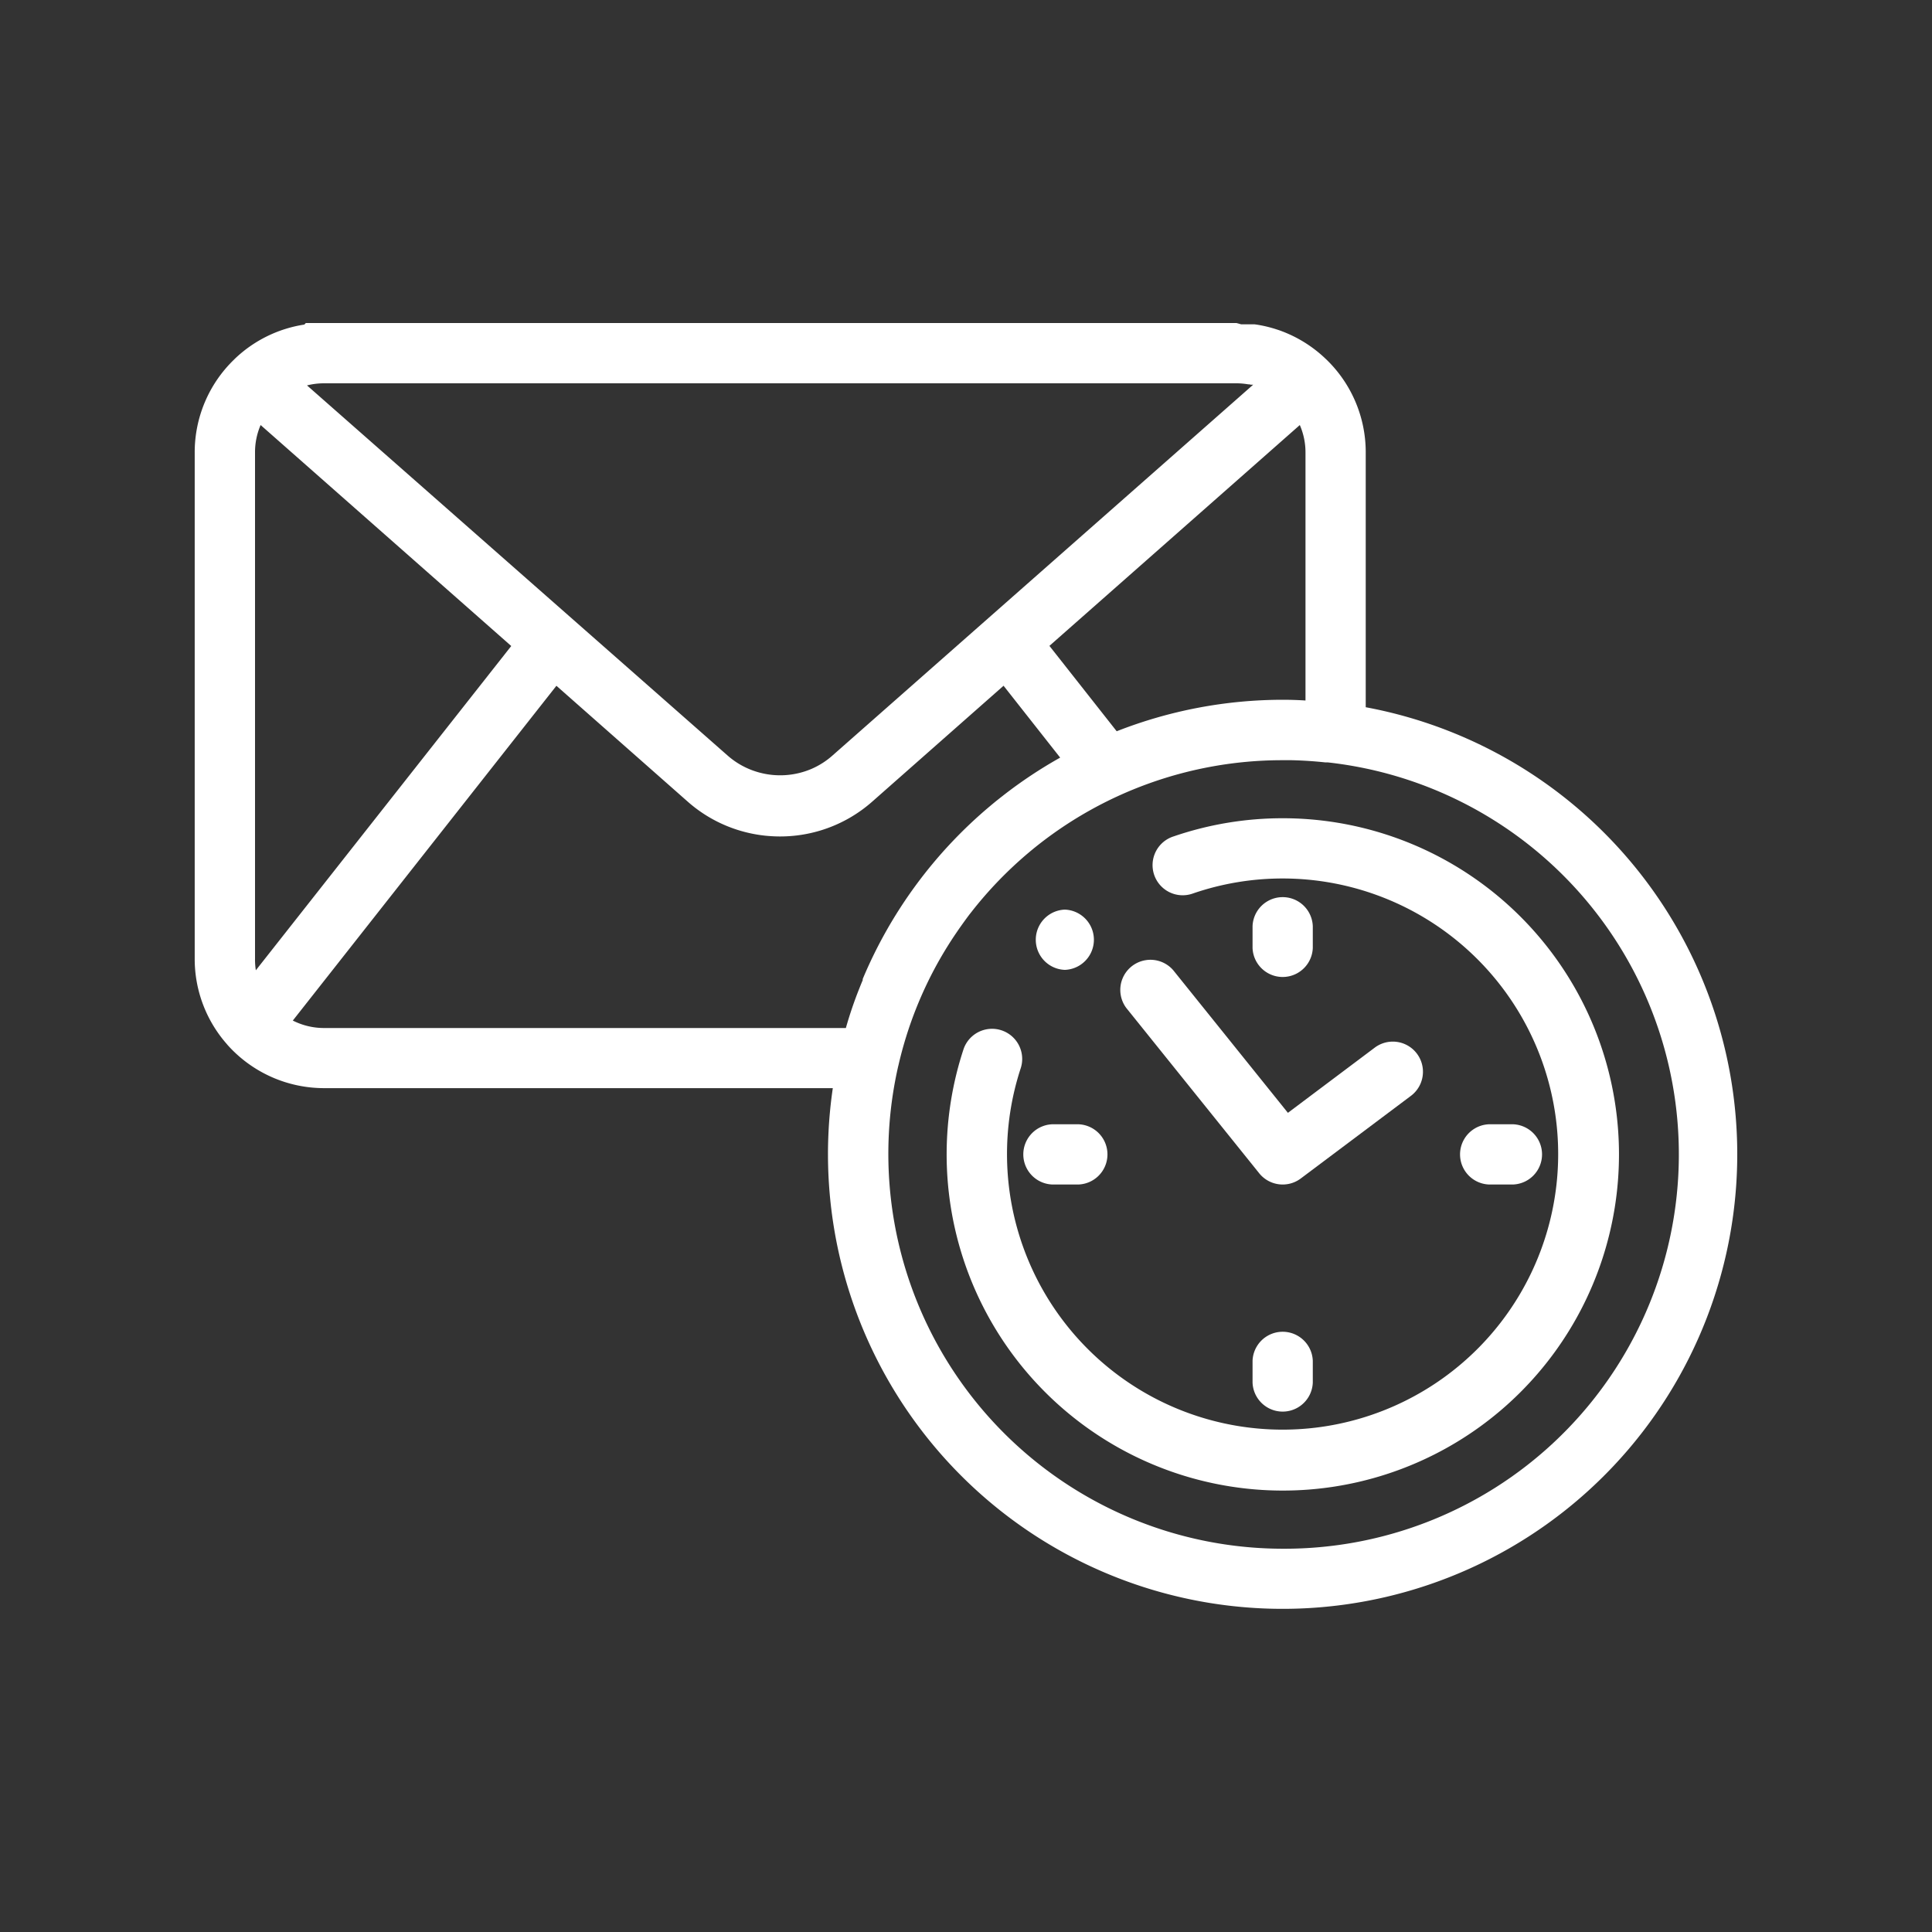 <svg id="レイヤー_1" data-name="レイヤー 1" xmlns="http://www.w3.org/2000/svg" width="50" height="50" viewBox="0 0 50 50"><rect x="0" y="0" width="50" height="50" fill="#333333" stroke="none"/><title>アートボード 1</title><path fill="#fff" d="M33.2,21.176a8.686,8.686,0,0,0-2.824.469.78.78,0,1,0,.506,1.475,7.132,7.132,0,1,1-4.462,4.514.78.78,0,0,0-1.481-.489A8.7,8.7,0,1,0,33.2,21.176Z"/><path fill="#fff" d="M35.345,18.307V11.7A3.336,3.336,0,0,0,34.333,9.31L34.3,9.279a3.343,3.343,0,0,0-1.2-.734l-.018-.006-.037-.012a3.326,3.326,0,0,0-.535-.128h0l-.039-.005h-.009l-.03,0-.016,0-.023,0-.019,0-.02,0-.022,0-.017,0-.025,0h-.014l-.028,0h-.012l-.029,0h-.01l-.031,0h-.007l-.035,0h0L32,8.36H8.384l-.119,0h0l-.035,0H8.222l-.031,0H8.18l-.03,0H8.139l-.028,0H8.1l-.025,0-.017,0-.022,0-.02,0-.019,0-.023,0-.016,0-.03,0H7.914L7.876,8.4h0a3.329,3.329,0,0,0-1.794.881l-.03.03a3.335,3.335,0,0,0-1.013,2.4V24.82a3.332,3.332,0,0,0,.831,2.2c.011.014.023.028.035.041a3.353,3.353,0,0,0,2.478,1.1h13.17a11.766,11.766,0,1,0,13.792-9.858ZM7.947,9.974l.024-.006h0a1.788,1.788,0,0,1,.412-.048H32a1.8,1.8,0,0,1,.3.026h0l.025,0h0l.051.01.01,0,.013,0,.014,0,.008,0,.011,0-10.891,9.6a2.03,2.03,0,0,1-.547.346,2.064,2.064,0,0,1-1.308.1,2.04,2.04,0,0,1-.857-.45L7.945,9.974ZM6.6,24.82V11.7A1.773,1.773,0,0,1,6.745,11l6.486,5.719-6.61,8.392A1.774,1.774,0,0,1,6.6,24.82Zm15.733.532-.012.028-.018.043-.011.027-.02.049-.007.017-.026.066h0q-.2.5-.348,1.023H8.384a1.785,1.785,0,0,1-.806-.193L14.4,17.748l3.4,3a3.586,3.586,0,0,0,1.029.636,3.625,3.625,0,0,0,1,.246h0l.061.005a3.6,3.6,0,0,0,2.682-.888l3.4-3,1.465,1.86a11.739,11.739,0,0,0-1.454.964l-.009.007-.038.03-.025.019-.023.018-.041.033-.008.006q-.107.085-.211.173a11.788,11.788,0,0,0-3.307,4.494ZM33.2,18.11a11.778,11.778,0,0,0-4.3.815l-1.741-2.21L33.639,11a1.773,1.773,0,0,1,.147.709v6.42Q33.493,18.11,33.2,18.11Zm0,21.971A10.218,10.218,0,0,1,23.244,27.6l.009-.036a10.106,10.106,0,0,1,1.1-2.793q.174-.3.368-.588l.064-.094q.147-.212.3-.417l.015-.019.041-.052v0a10.276,10.276,0,0,1,1.492-1.544l.039-.033.012-.01.03-.024.009-.008a10.207,10.207,0,0,1,6.409-2.308h.3c.29.007.581.026.869.057l.044,0,.02,0A10.206,10.206,0,0,1,33.2,40.081Z"/><path fill="#fff" d="M27.558,25.1a.78.78,0,0,0,0-1.559h0a.78.78,0,0,0,0,1.559Z"/><path fill="#fff" d="M32.588,30.364a.78.78,0,0,0,1.076.135l2.85-2.138a.78.78,0,0,0-.936-1.248L33.331,28.8l-2.967-3.69a.78.78,0,0,0-1.215.977Z"/><path fill="#fff" d="M33.975,24.532V23.97a.78.78,0,0,0-1.559,0v.562a.78.78,0,0,0,1.559,0Z"/><path fill="#fff" d="M32.416,35.218v.562a.78.78,0,0,0,1.559,0v-.562a.78.78,0,0,0-1.559,0Z"/><path fill="#fff" d="M39.1,30.655a.78.78,0,1,0,0-1.559h-.562a.78.78,0,0,0,0,1.559Z"/><path fill="#fff" d="M27.291,30.655h.562a.78.78,0,1,0,0-1.559h-.562a.78.78,0,1,0,0,1.559Z"/></svg>